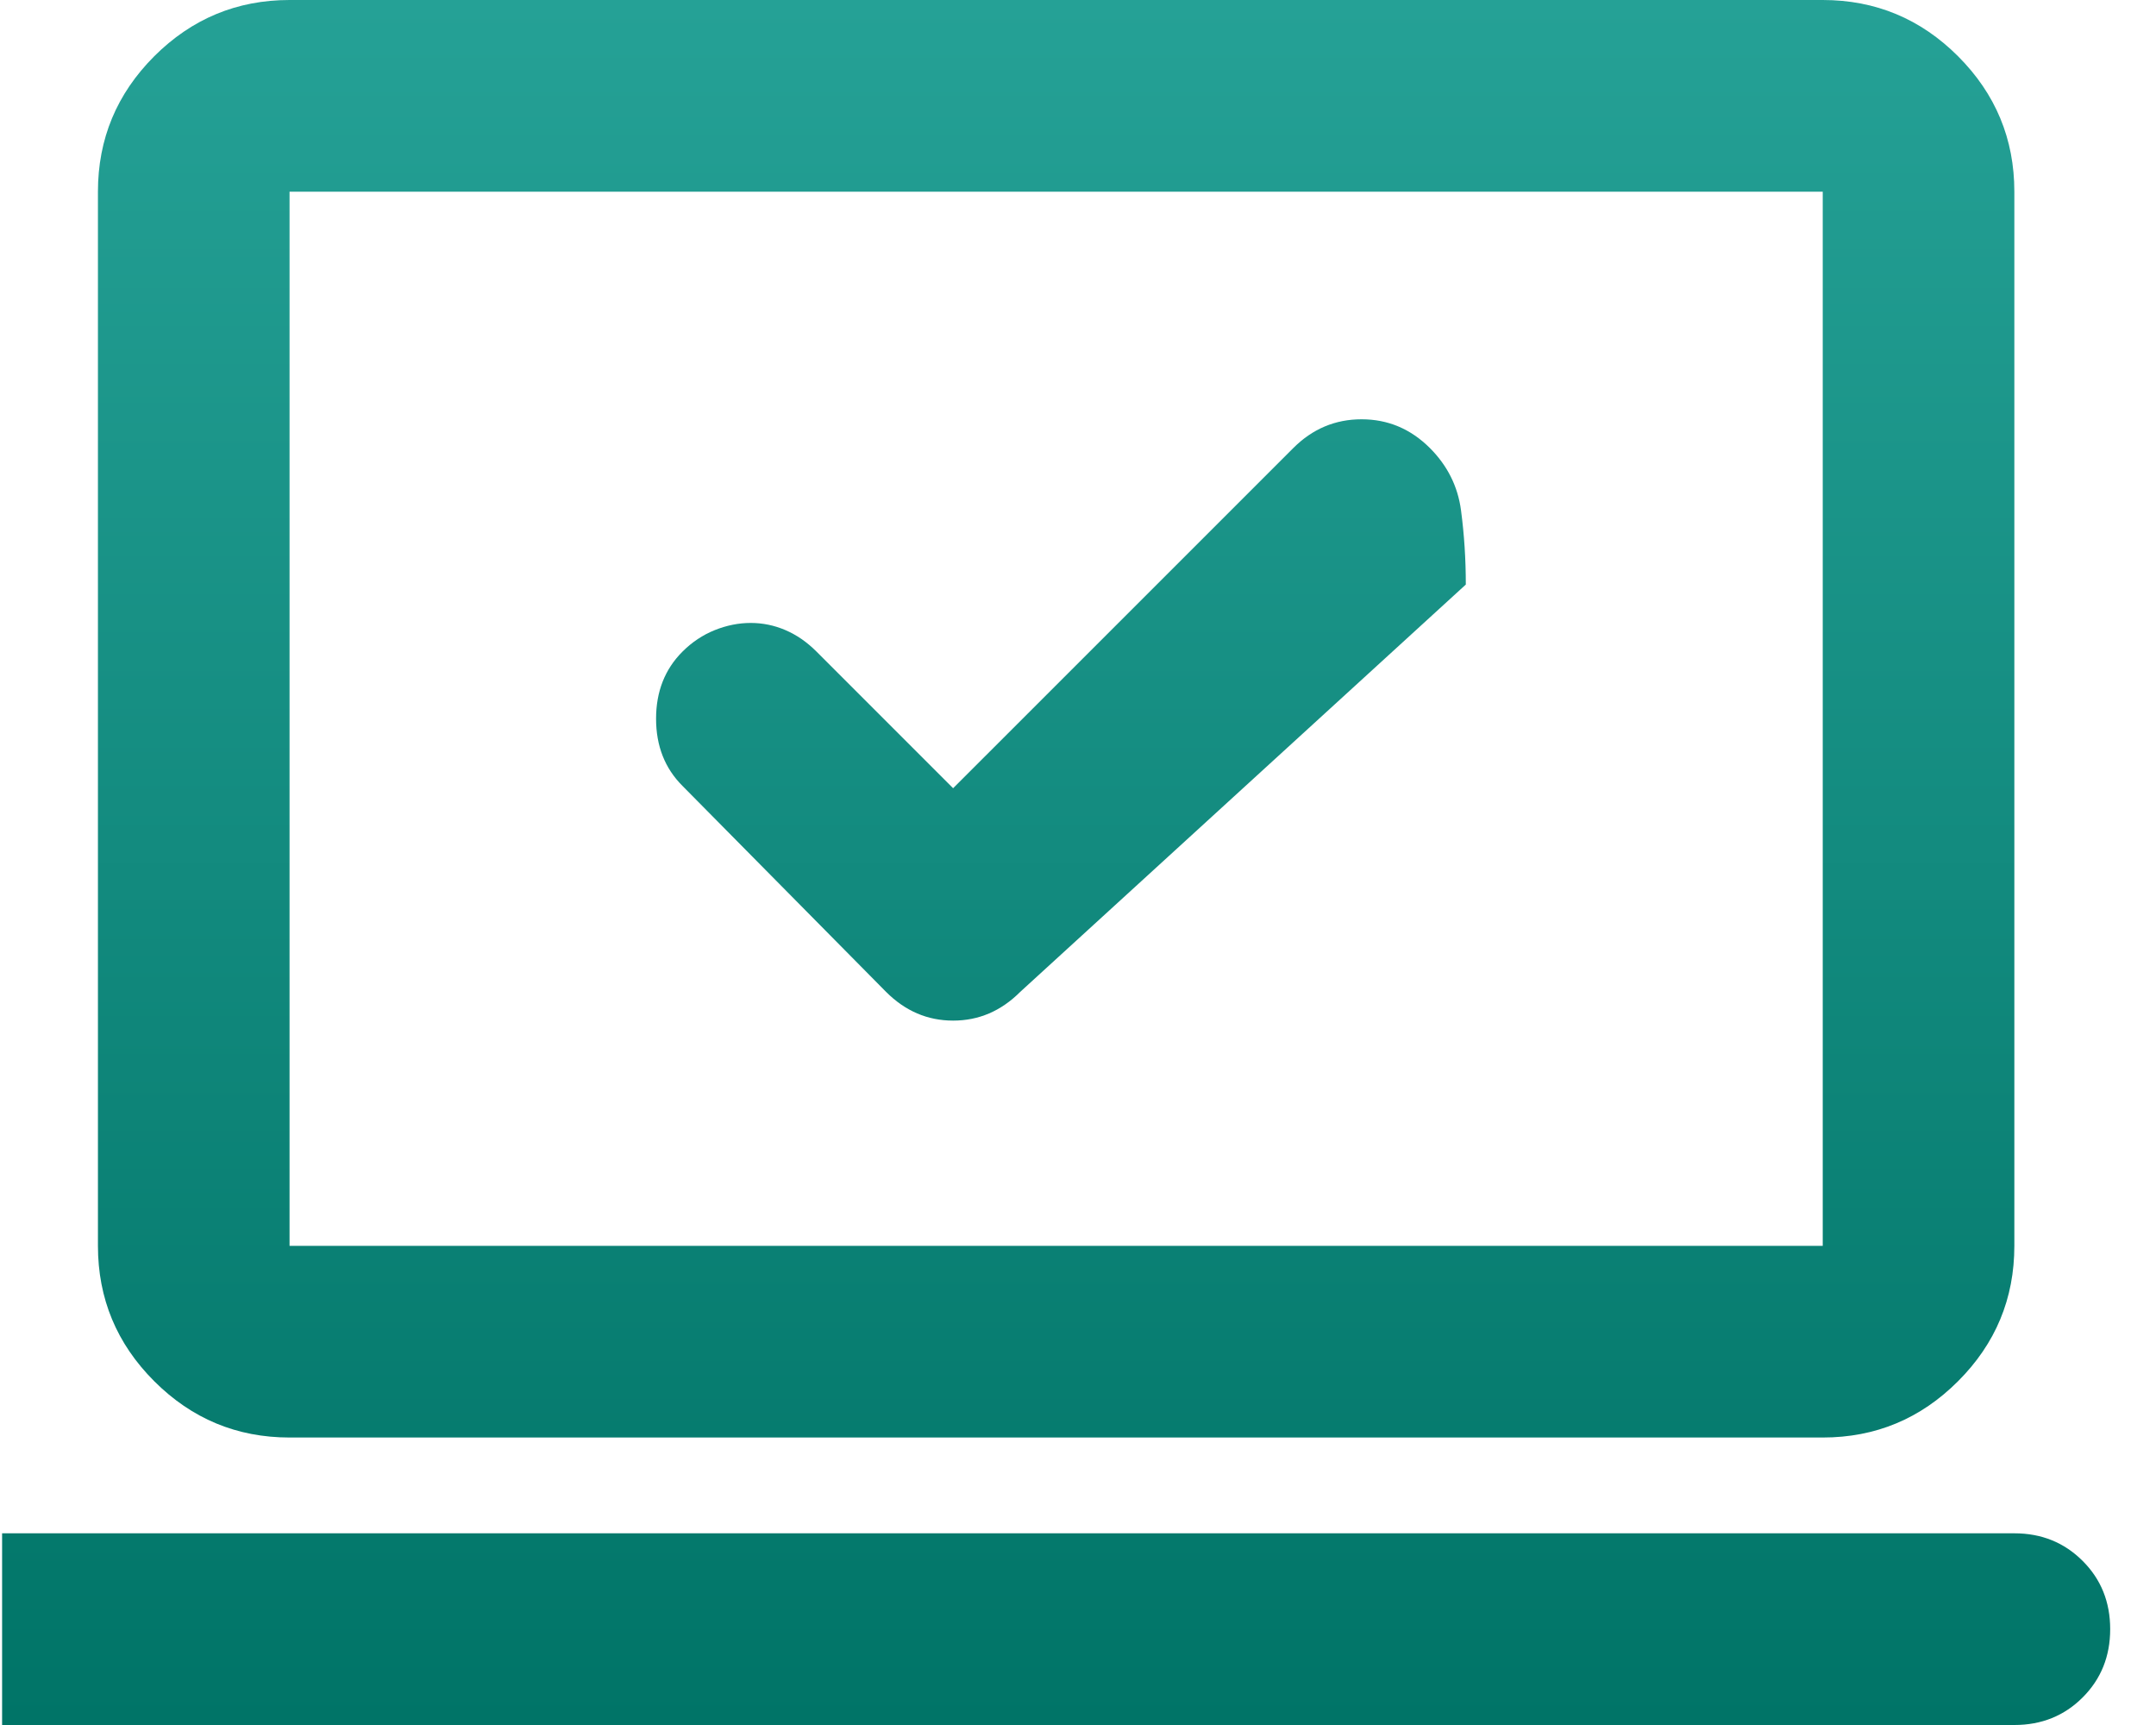 <svg width="40" height="32" viewBox="0 0 40 32" fill="none" xmlns="http://www.w3.org/2000/svg">
<path d="M17.683 14.622L15.15 12.089C14.972 11.911 14.78 11.778 14.572 11.689C14.365 11.6 14.15 11.556 13.928 11.556C13.706 11.556 13.483 11.6 13.261 11.689C13.039 11.778 12.839 11.911 12.661 12.089C12.335 12.415 12.172 12.83 12.172 13.333C12.172 13.837 12.335 14.252 12.661 14.578L16.439 18.4C16.795 18.756 17.209 18.933 17.683 18.933C18.158 18.933 18.572 18.756 18.928 18.4L27.195 10.844C27.195 10.37 27.165 9.911 27.106 9.467C27.047 9.022 26.854 8.637 26.528 8.311C26.172 7.956 25.75 7.778 25.261 7.778C24.772 7.778 24.35 7.956 23.995 8.311L17.683 14.622ZM0.039 32V28.444H37.372C37.876 28.444 38.298 28.615 38.639 28.956C38.98 29.296 39.15 29.718 39.15 30.222C39.15 30.726 38.98 31.148 38.639 31.489C38.298 31.83 37.876 32 37.372 32H0.039ZM5.372 26.667C4.395 26.667 3.558 26.319 2.861 25.622C2.165 24.926 1.817 24.089 1.817 23.111V3.556C1.817 2.578 2.165 1.741 2.861 1.044C3.558 0.348 4.395 0 5.372 0H33.817C34.795 0 35.632 0.348 36.328 1.044C37.024 1.741 37.372 2.578 37.372 3.556V23.111C37.372 24.089 37.024 24.926 36.328 25.622C35.632 26.319 34.795 26.667 33.817 26.667H5.372ZM5.372 23.111H33.817V3.556H5.372V23.111Z" fill="url(#paint0_linear_1875_22067)"/>
<defs>
<linearGradient id="paint0_linear_1875_22067" x1="19.595" y1="0" x2="19.595" y2="32" gradientUnits="userSpaceOnUse">
<stop stop-color="#25A196"/>
<stop offset="1" stop-color="#007467"/>
</linearGradient>
</defs>
</svg>

